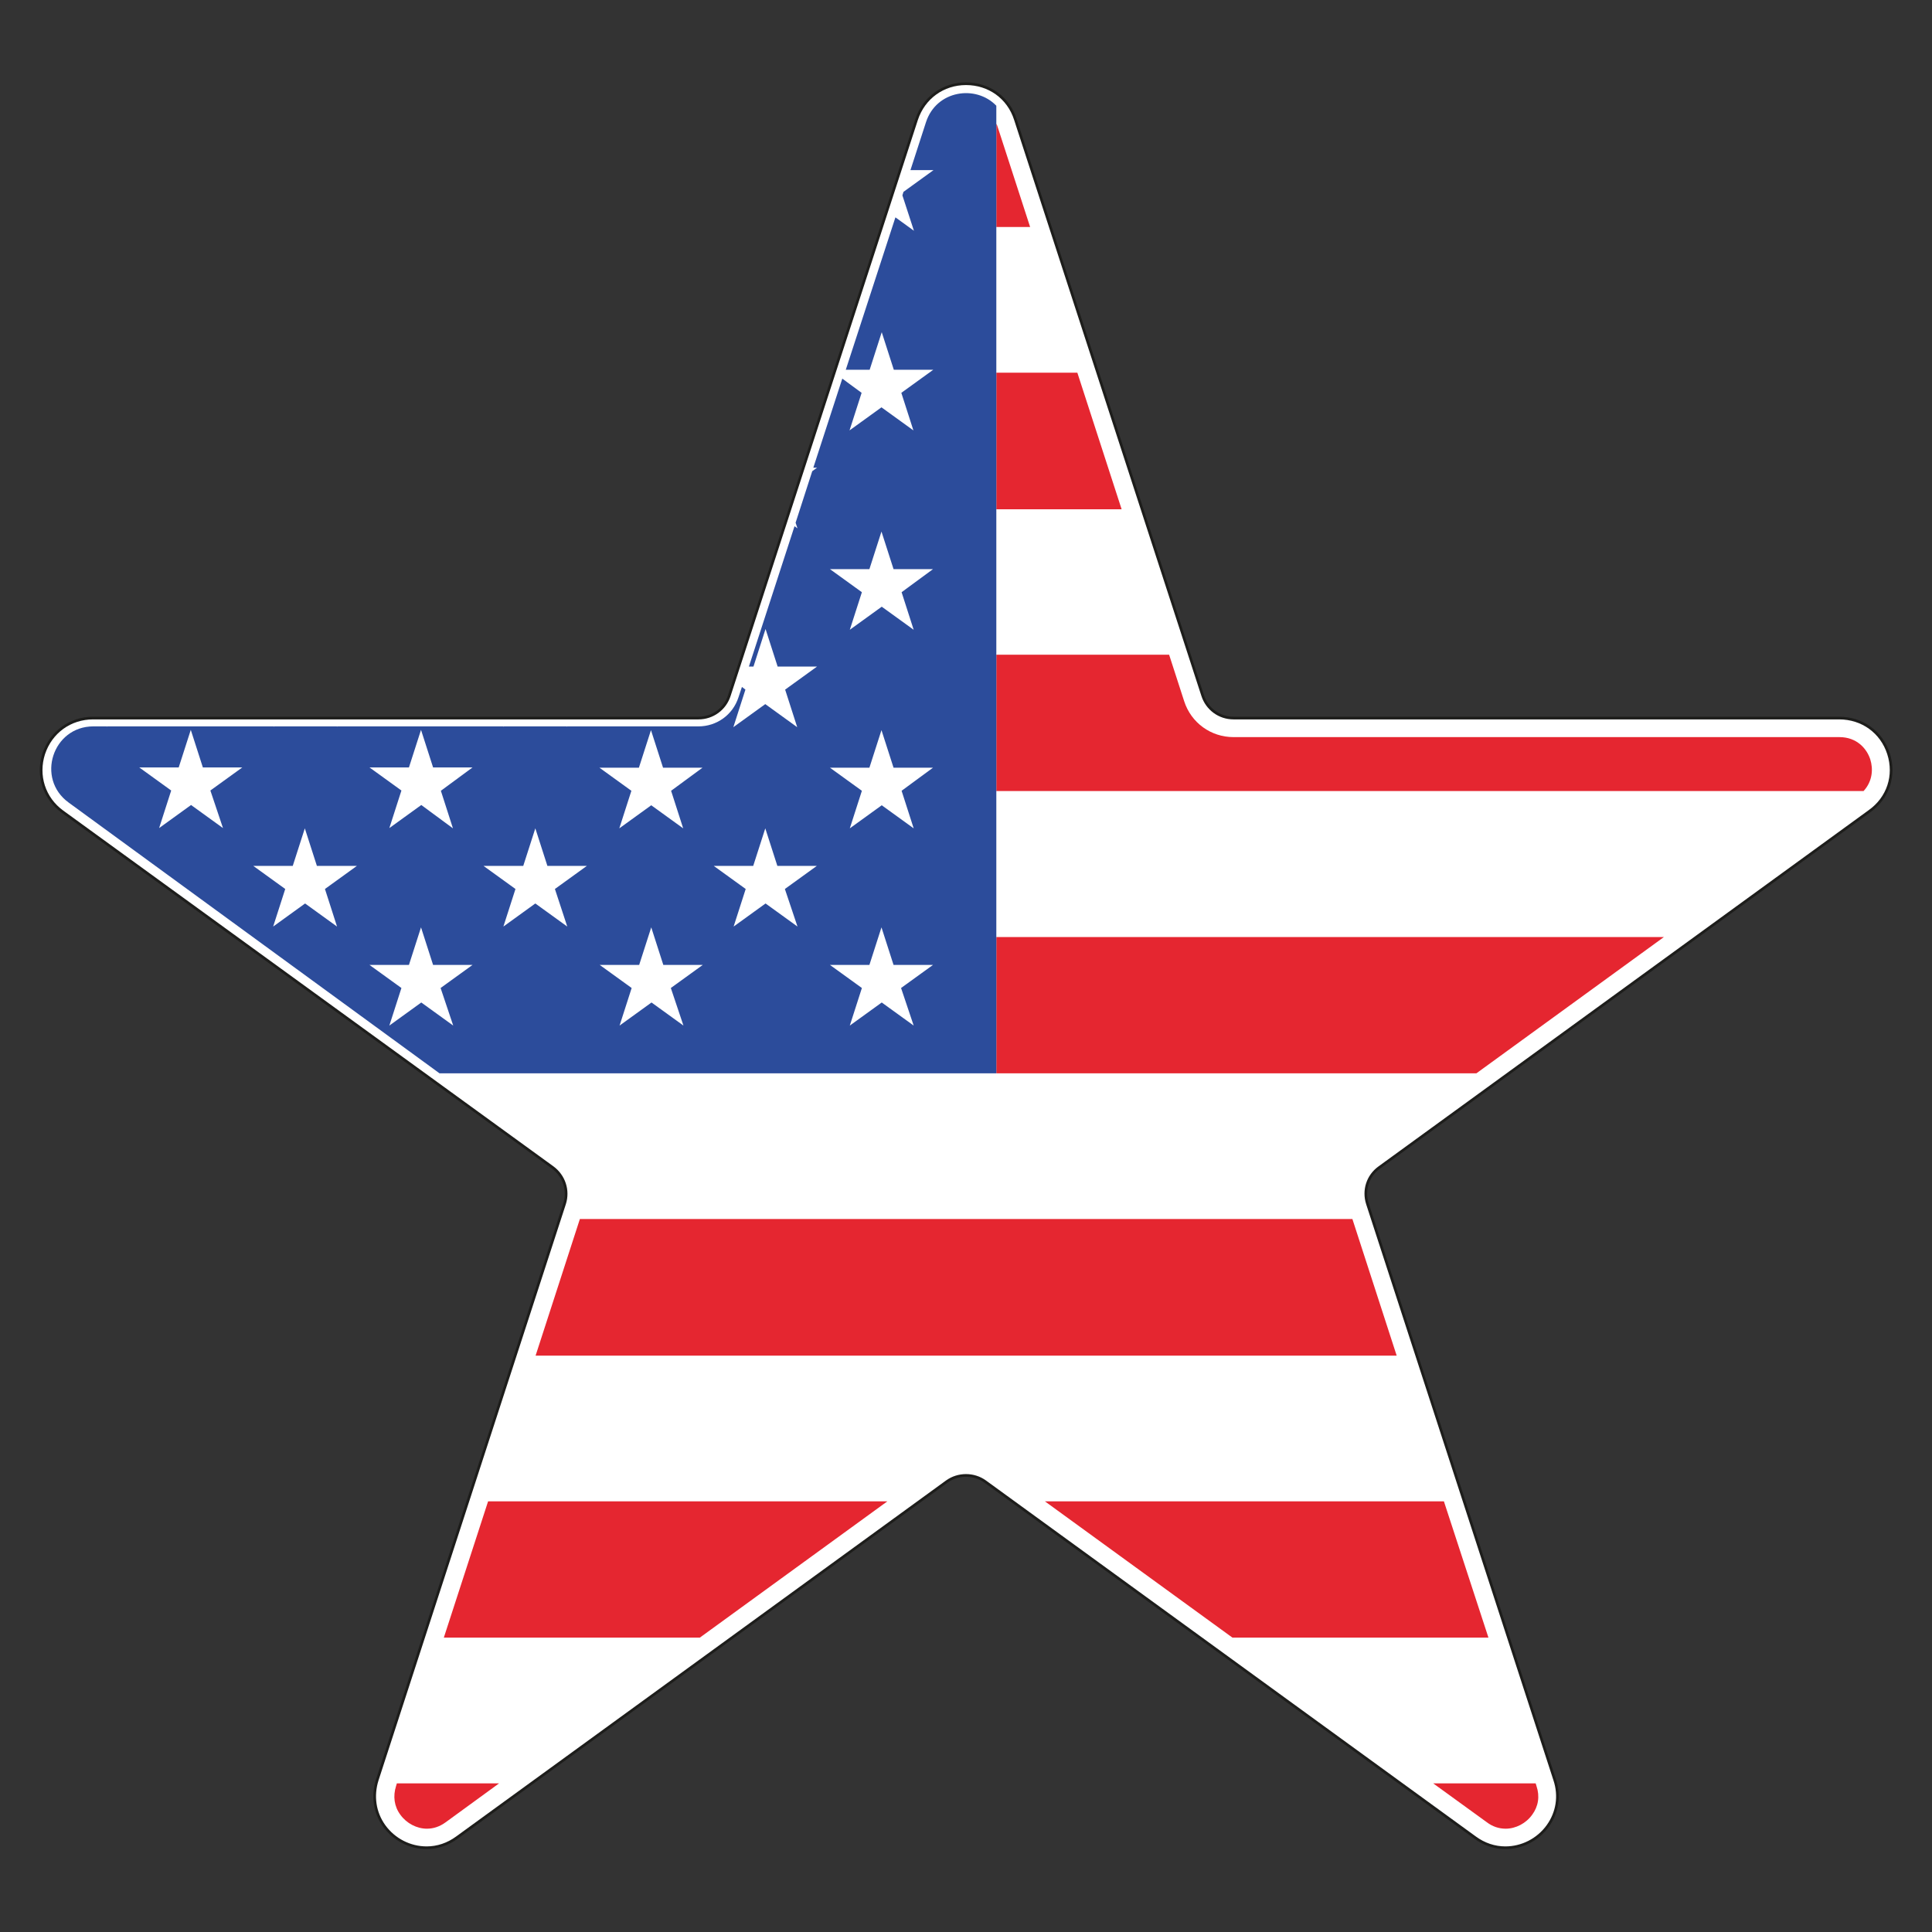 <?xml version="1.0" encoding="utf-8"?>
<!-- Generator: Adobe Illustrator 18.1.1, SVG Export Plug-In . SVG Version: 6.00 Build 0)  -->
<!DOCTYPE svg PUBLIC "-//W3C//DTD SVG 1.1//EN" "http://www.w3.org/Graphics/SVG/1.1/DTD/svg11.dtd">
<svg version="1.1" id="Layer_1" xmlns="http://www.w3.org/2000/svg" xmlns:xlink="http://www.w3.org/1999/xlink" x="0px" y="0px"
	 viewBox="0 0 720 720" enable-background="new 0 0 720 720" xml:space="preserve">
<rect x="0" y="0" width="720" height="720" fill="#333333" stroke="none"/>
<g>
	<path fill="#FFFFFF" stroke="#1D1D1B" stroke-miterlimit="10" d="M703.8,280.9c-2.6-8.1-9.8-13.3-18.4-13.3H459.7
		c-5.3,0-9.9-3.4-11.5-8.4L378.4,44.5c-2.6-8.1-9.8-13.3-18.4-13.3c-8.5,0-15.7,5.2-18.4,13.3l-69.8,214.7c-1.6,5-6.2,8.4-11.5,8.4
		H34.7c-8.5,0-15.7,5.2-18.4,13.3c-2.6,8.1,0.1,16.6,7,21.6L206,435.1c4.2,3.1,6,8.5,4.4,13.5l-69.8,214.7c-1.9,6-1,12.2,2.6,17.2
		c3.7,5.1,9.6,8.1,15.8,8.1c4,0,7.9-1.3,11.3-3.8l182.6-132.7c4.2-3,10-3,14.2,0l182.6,132.7c3.4,2.5,7.3,3.8,11.3,3.8
		c6.2,0,12.1-3,15.8-8.1c3.6-5,4.6-11.2,2.6-17.2l-69.8-214.7c-1.6-5,0.1-10.4,4.4-13.5l182.6-132.7
		C703.7,297.4,706.4,289,703.8,280.9z"/>
	<g>
		<path fill="#E52630" d="M459.7,274.7h225.8c6.5,0,10.2,4.3,11.5,8.3c1.1,3.5,0.9,8.1-2.5,11.8H371.3v-50.8h64.4l5.6,17.3
			C443.9,269.4,451.3,274.7,459.7,274.7z"/>
		<polygon fill="#E52630" points="371.3,400 371.3,349.2 620.1,349.2 550.2,400 		"/>
		<polygon fill="#E52630" points="371.3,138.9 401.5,138.9 418,189.8 371.3,189.8 		"/>
		<path fill="#E52630" d="M383.9,84.6h-12.6V46.1c0.1,0.2,0.2,0.4,0.3,0.6L383.9,84.6z"/>
		<polygon fill="#E52630" points="181.9,559.5 330.7,559.5 260.8,610.3 165.4,610.3 		"/>
		<path fill="#E52630" d="M166.1,679.1c-2.2,1.6-4.5,2.4-7,2.4c-3.8,0-7.6-2-9.9-5.2c-2.3-3.1-2.8-6.9-1.6-10.7l0.3-1H186
			L166.1,679.1z"/>
		<polygon fill="#E52630" points="389.4,559.5 538.1,559.5 554.7,610.3 459.3,610.3 		"/>
		<path fill="#E52630" d="M571,676.3c-2.3,3.2-6.1,5.2-9.9,5.2c-2.5,0-4.9-0.8-7-2.4l-20-14.5h38.2l0.3,1
			C573.9,669.4,573.3,673.2,571,676.3z"/>
		<polygon fill="#E52630" points="520.5,505.2 199.6,505.2 216.1,454.3 504,454.3 		"/>
	</g>
	<path fill="#2C4C9B" d="M371.3,39.4c-7.6-7.9-22.3-5.8-26.2,6.1l-5.8,17.9h8.6l-11.2,8.1l-0.4,1.3l4.3,13.2l-6.9-5l-18.5,56.8h8.9
		l4.5-14l4.5,14h14.7l-11.9,8.6l4.5,14l-11.9-8.6l-11.9,8.6l4.5-14l-7.2-5.3l-10.8,33.2h1.4l-1.8,1.3l-6.2,19.2l0.7,2.1l-1.1-0.8
		l-17,52.3h1.7l4.5-14l4.5,14h14.7l-11.9,8.6l4.5,14l-11.9-8.6l-11.9,8.6l4.5-14l-1.3-1l-1.3,3.9c-2.1,6.5-8.1,10.8-14.9,10.8h-49.1
		l0.1,0.2l-0.2-0.2h-23.3l-0.2,0.2l0.1-0.2h-62.1l0.1,0.2l-0.2-0.2h-23.3l-0.2,0.2l0.1-0.2H39.8l0.1,0.2l-0.2-0.2h-4.9
		c-15.2,0-21.5,19.5-9.2,28.4L163.8,400h207.5V39.4z M83.1,308.6L71.2,300l-11.9,8.6l4.5-14L51.9,286h14.7l4.5-14l4.5,14h14.7
		l-11.9,8.6L83.1,308.6z M125.6,345.3l-11.9-8.6l-11.9,8.6l4.5-14l-11.9-8.6h14.7l4.5-14l4.5,14H133l-11.9,8.6L125.6,345.3z
		 M168.9,382.2l-11.9-8.6l-11.9,8.6l4.5-14l-11.9-8.6h14.7l4.5-14l4.5,14h14.7l-11.9,8.6L168.9,382.2z M164.3,294.7l4.5,14L157,300
		l-11.9,8.6l4.5-14l-11.9-8.6h14.7l4.5-14l4.5,14h14.7L164.3,294.7z M211.4,345.3l-11.9-8.6l-11.9,8.6l4.5-14l-11.9-8.6H195l4.5-14
		l4.5,14h14.7l-11.9,8.6L211.4,345.3z M254.7,382.2l-11.9-8.6l-11.9,8.6l4.5-14l-11.9-8.6h14.7l4.5-14l4.5,14h14.7l-11.9,8.6
		L254.7,382.2z M250.1,294.7l4.5,14l-11.9-8.6l-11.9,8.6l4.5-14l-11.9-8.6h14.7l4.5-14l4.5,14h14.7L250.1,294.7z M297.2,345.3
		l-11.9-8.6l-11.9,8.6l4.5-14l-11.9-8.6h14.7l4.5-14l4.5,14h14.7l-11.9,8.6L297.2,345.3z M340.5,382.2l-11.9-8.6l-11.9,8.6l4.5-14
		l-11.9-8.6h14.7l4.5-14l4.5,14h14.7l-11.9,8.6L340.5,382.2z M336,294.7l4.5,14l-11.9-8.6l-11.9,8.6l4.5-14l-11.9-8.6h14.7l4.5-14
		l4.5,14h14.7L336,294.7z M336,220.7l4.5,14l-11.9-8.6l-11.9,8.6l4.5-14l-11.9-8.6h14.7l4.5-14l4.5,14h14.7L336,220.7z"/>
</g>
</svg>
